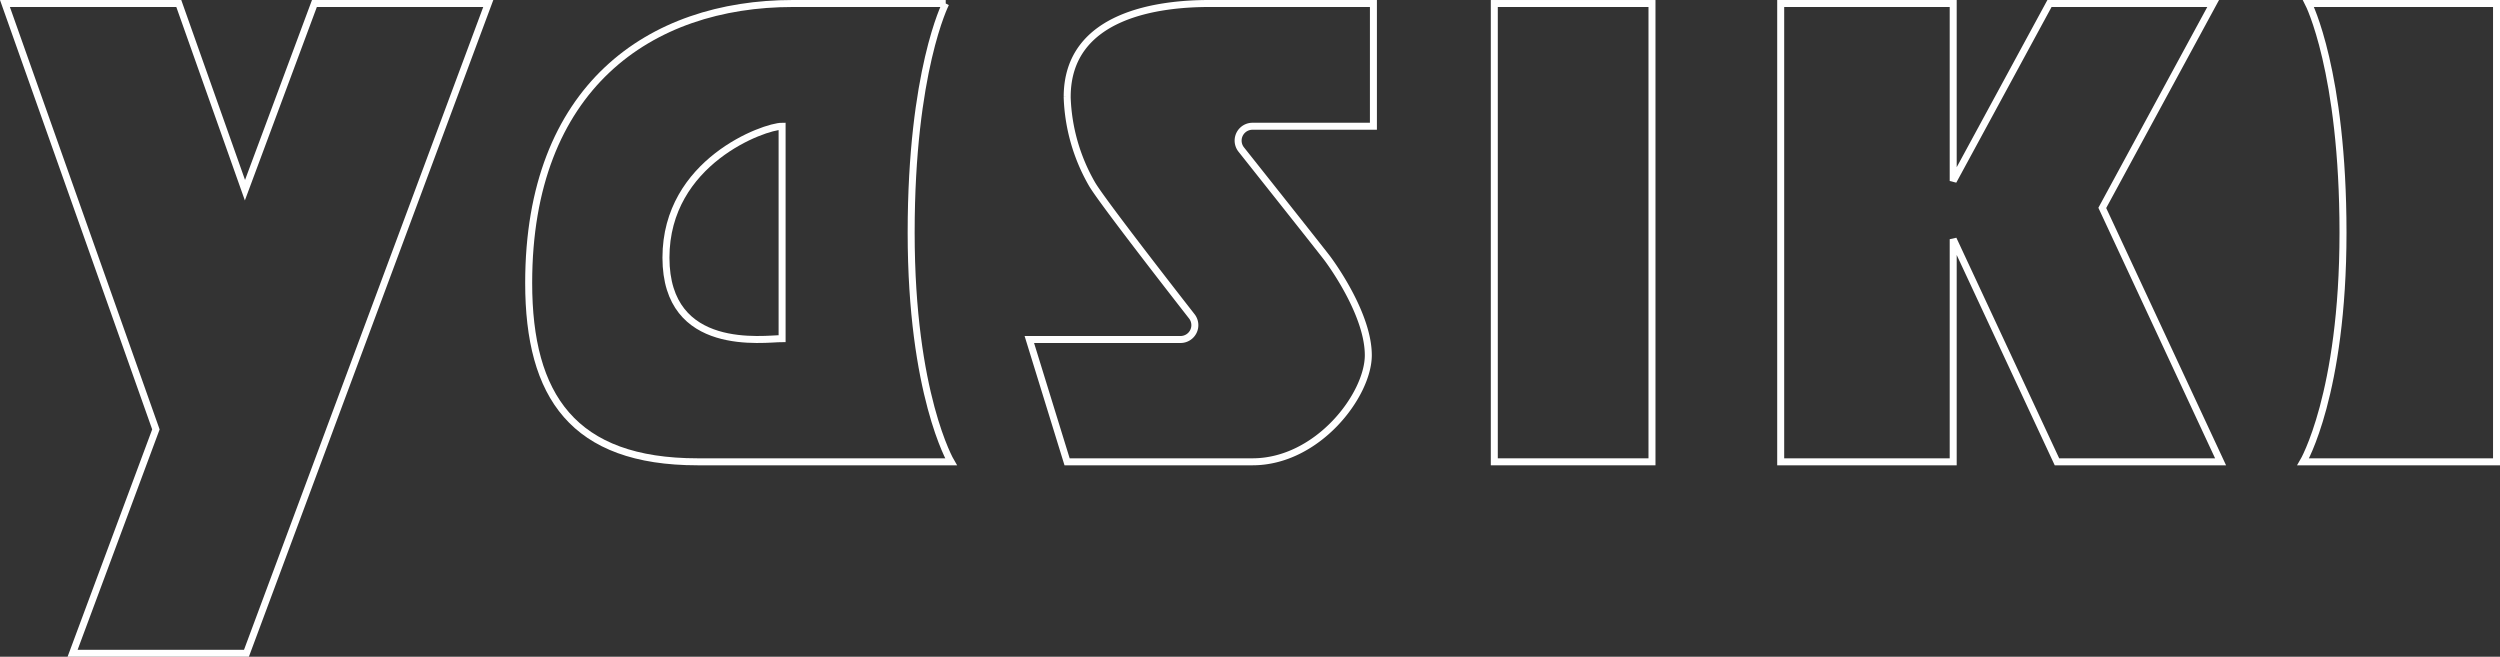<svg xmlns="http://www.w3.org/2000/svg" width="357.53" height="93.925" viewBox="0 0 357.53 93.925">
  <rect x="0" y="0" width="357.53" height="93.925" fill="#333333" stroke="none"/>
  <g id="recruite_logo" transform="translate(-229.154 -10097.211)">
    <path id="パス_283" data-name="パス 283" d="M44.259,0,34.324,26.7,24.862,0H0L21.589,60.912,9.675,92.925H34.538L45.975,62.193h0l.474-1.275v-.006L69.122,0Z" transform="translate(229.861 10097.711)" fill="none" stroke="#fff" stroke-width="1"/>
    <path id="パス_284" data-name="パス 284" d="M212.57,0,198.8,25.385V0H174.13V65.544H198.8V33.709l14.839,31.836h23.4L220.121,29.233,235.978,0Z" transform="translate(309.685 10097.711)" fill="none" stroke="#fff" stroke-width="1"/>
    <path id="パス_285" data-name="パス 285" d="M111,0H89.142c-20.5,0-37.785,12.019-37.785,39.971,0,16.177,6.372,25.573,24.157,25.573h36.243s-5.7-9.669-5.7-32.772S111,0,111,0M87.6,47.926c-2.517,0-16.611,2.182-16.611-11.578S85.078,17.556,87.6,17.556Z" transform="translate(253.404 10097.711)" fill="none" stroke="#fff" stroke-width="1"/>
    <path id="パス_286" data-name="パス 286" d="M105.863,13.361a26.616,26.616,0,0,0,3.524,12.417c1.119,1.991,9.854,13.263,14.306,18.968a2.049,2.049,0,0,1-1.625,3.306H100.451l5.4,17.492h26.5c9.35,0,16.578-9.56,16.578-15.245s-5.011-12.722-5.879-13.878c-.627-.836-8.176-10.35-12.294-15.538a2.052,2.052,0,0,1,1.614-3.327h17.29V0H126.166c-6.879,0-20.3,1.448-20.3,13.361" transform="translate(275.909 10097.711)" fill="none" stroke="#fff" stroke-width="1"/>
    <rect id="長方形_268" data-name="長方形 268" width="22.551" height="65.544" transform="translate(442.857 10097.712)" fill="none" stroke="#fff" stroke-width="1"/>
    <path id="パス_287" data-name="パス 287" d="M234.8,0H226.12s4.943,9.669,4.943,32.772-5.7,32.772-5.7,32.772h27.656V0Z" transform="translate(333.169 10097.711)" fill="none" stroke="#fff" stroke-width="1"/>
  </g>
</svg>
